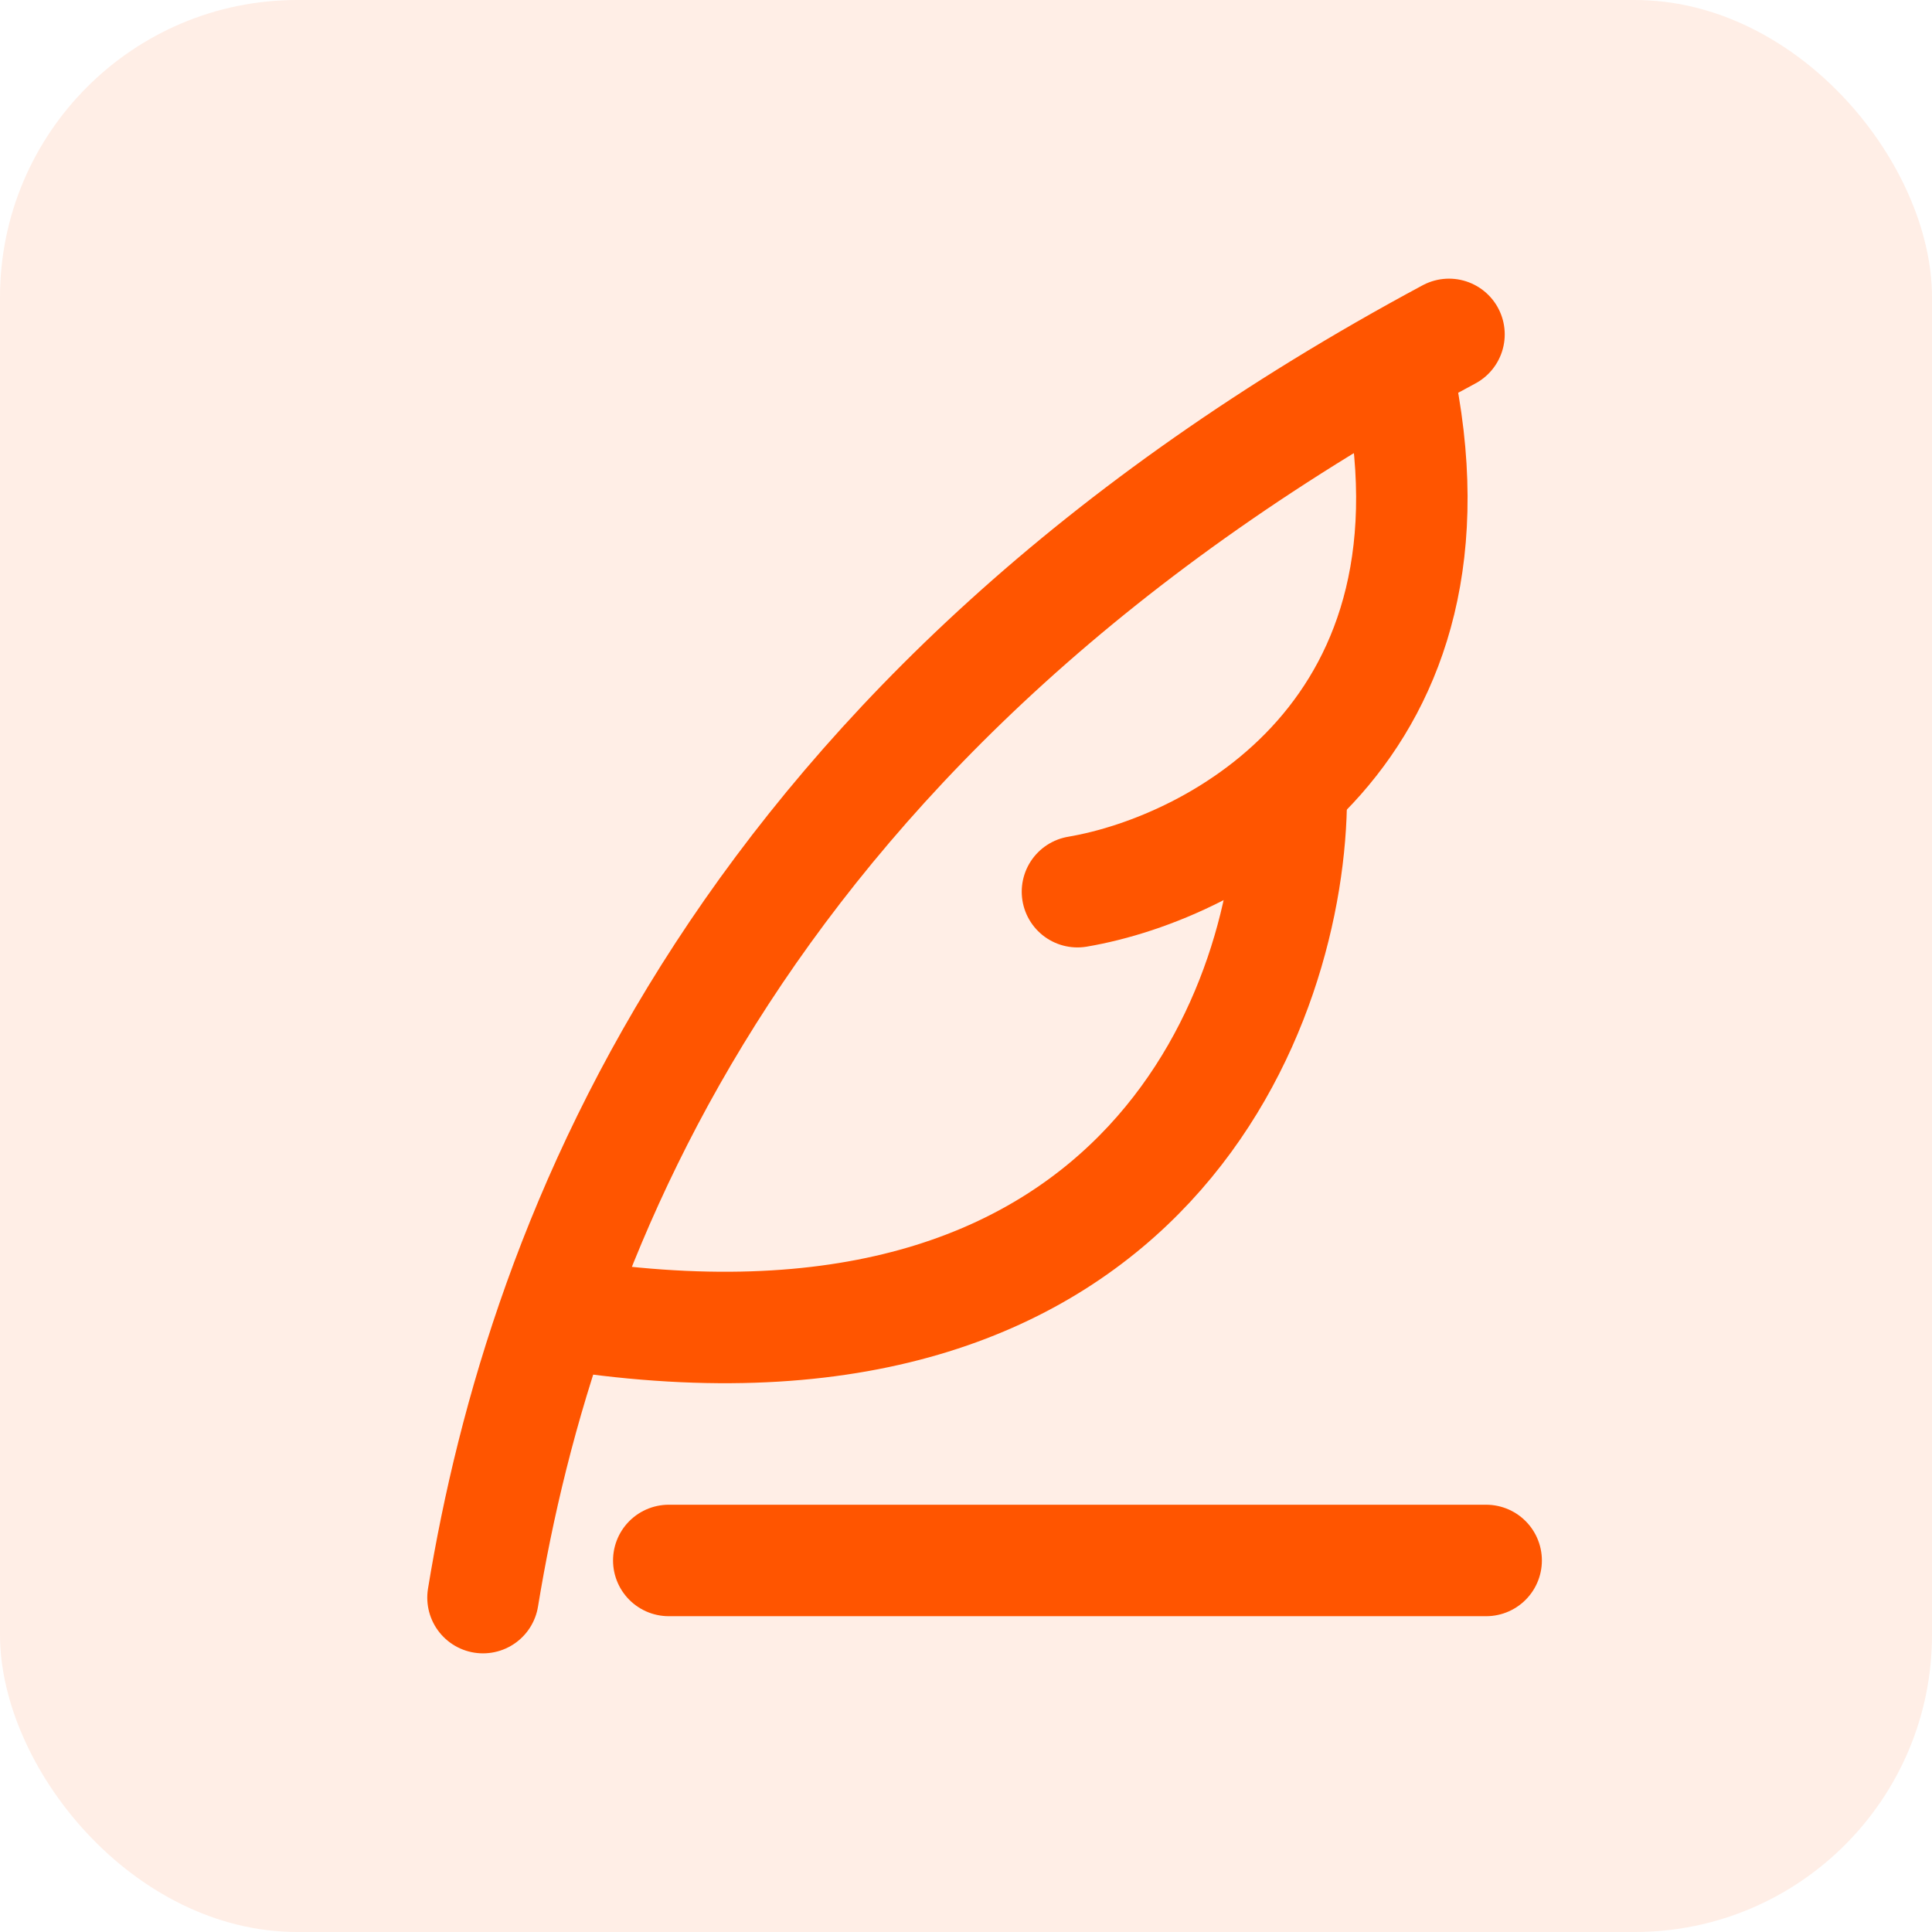 <svg width="52" height="52" viewBox="0 0 52 52" fill="none" xmlns="http://www.w3.org/2000/svg">
<rect width="52" height="52" rx="8" fill="#FF5500" fill-opacity="0.1"/>
<path d="M18 42H40" stroke="#FF5500" stroke-width="3" stroke-linecap="round" stroke-linejoin="round"/>
<path d="M13 43C14.592 33.286 19.898 19.254 39 9M34.755 21.413C34.755 26.989 30.935 37.603 15.653 35.444" stroke="#FF5500" stroke-width="3" stroke-linecap="round" stroke-linejoin="round"/>
<path d="M29 24C32.752 23.364 39.726 19.673 37.608 10" stroke="#FF5500" stroke-width="3" stroke-linecap="round" stroke-linejoin="round"/>
</svg>
